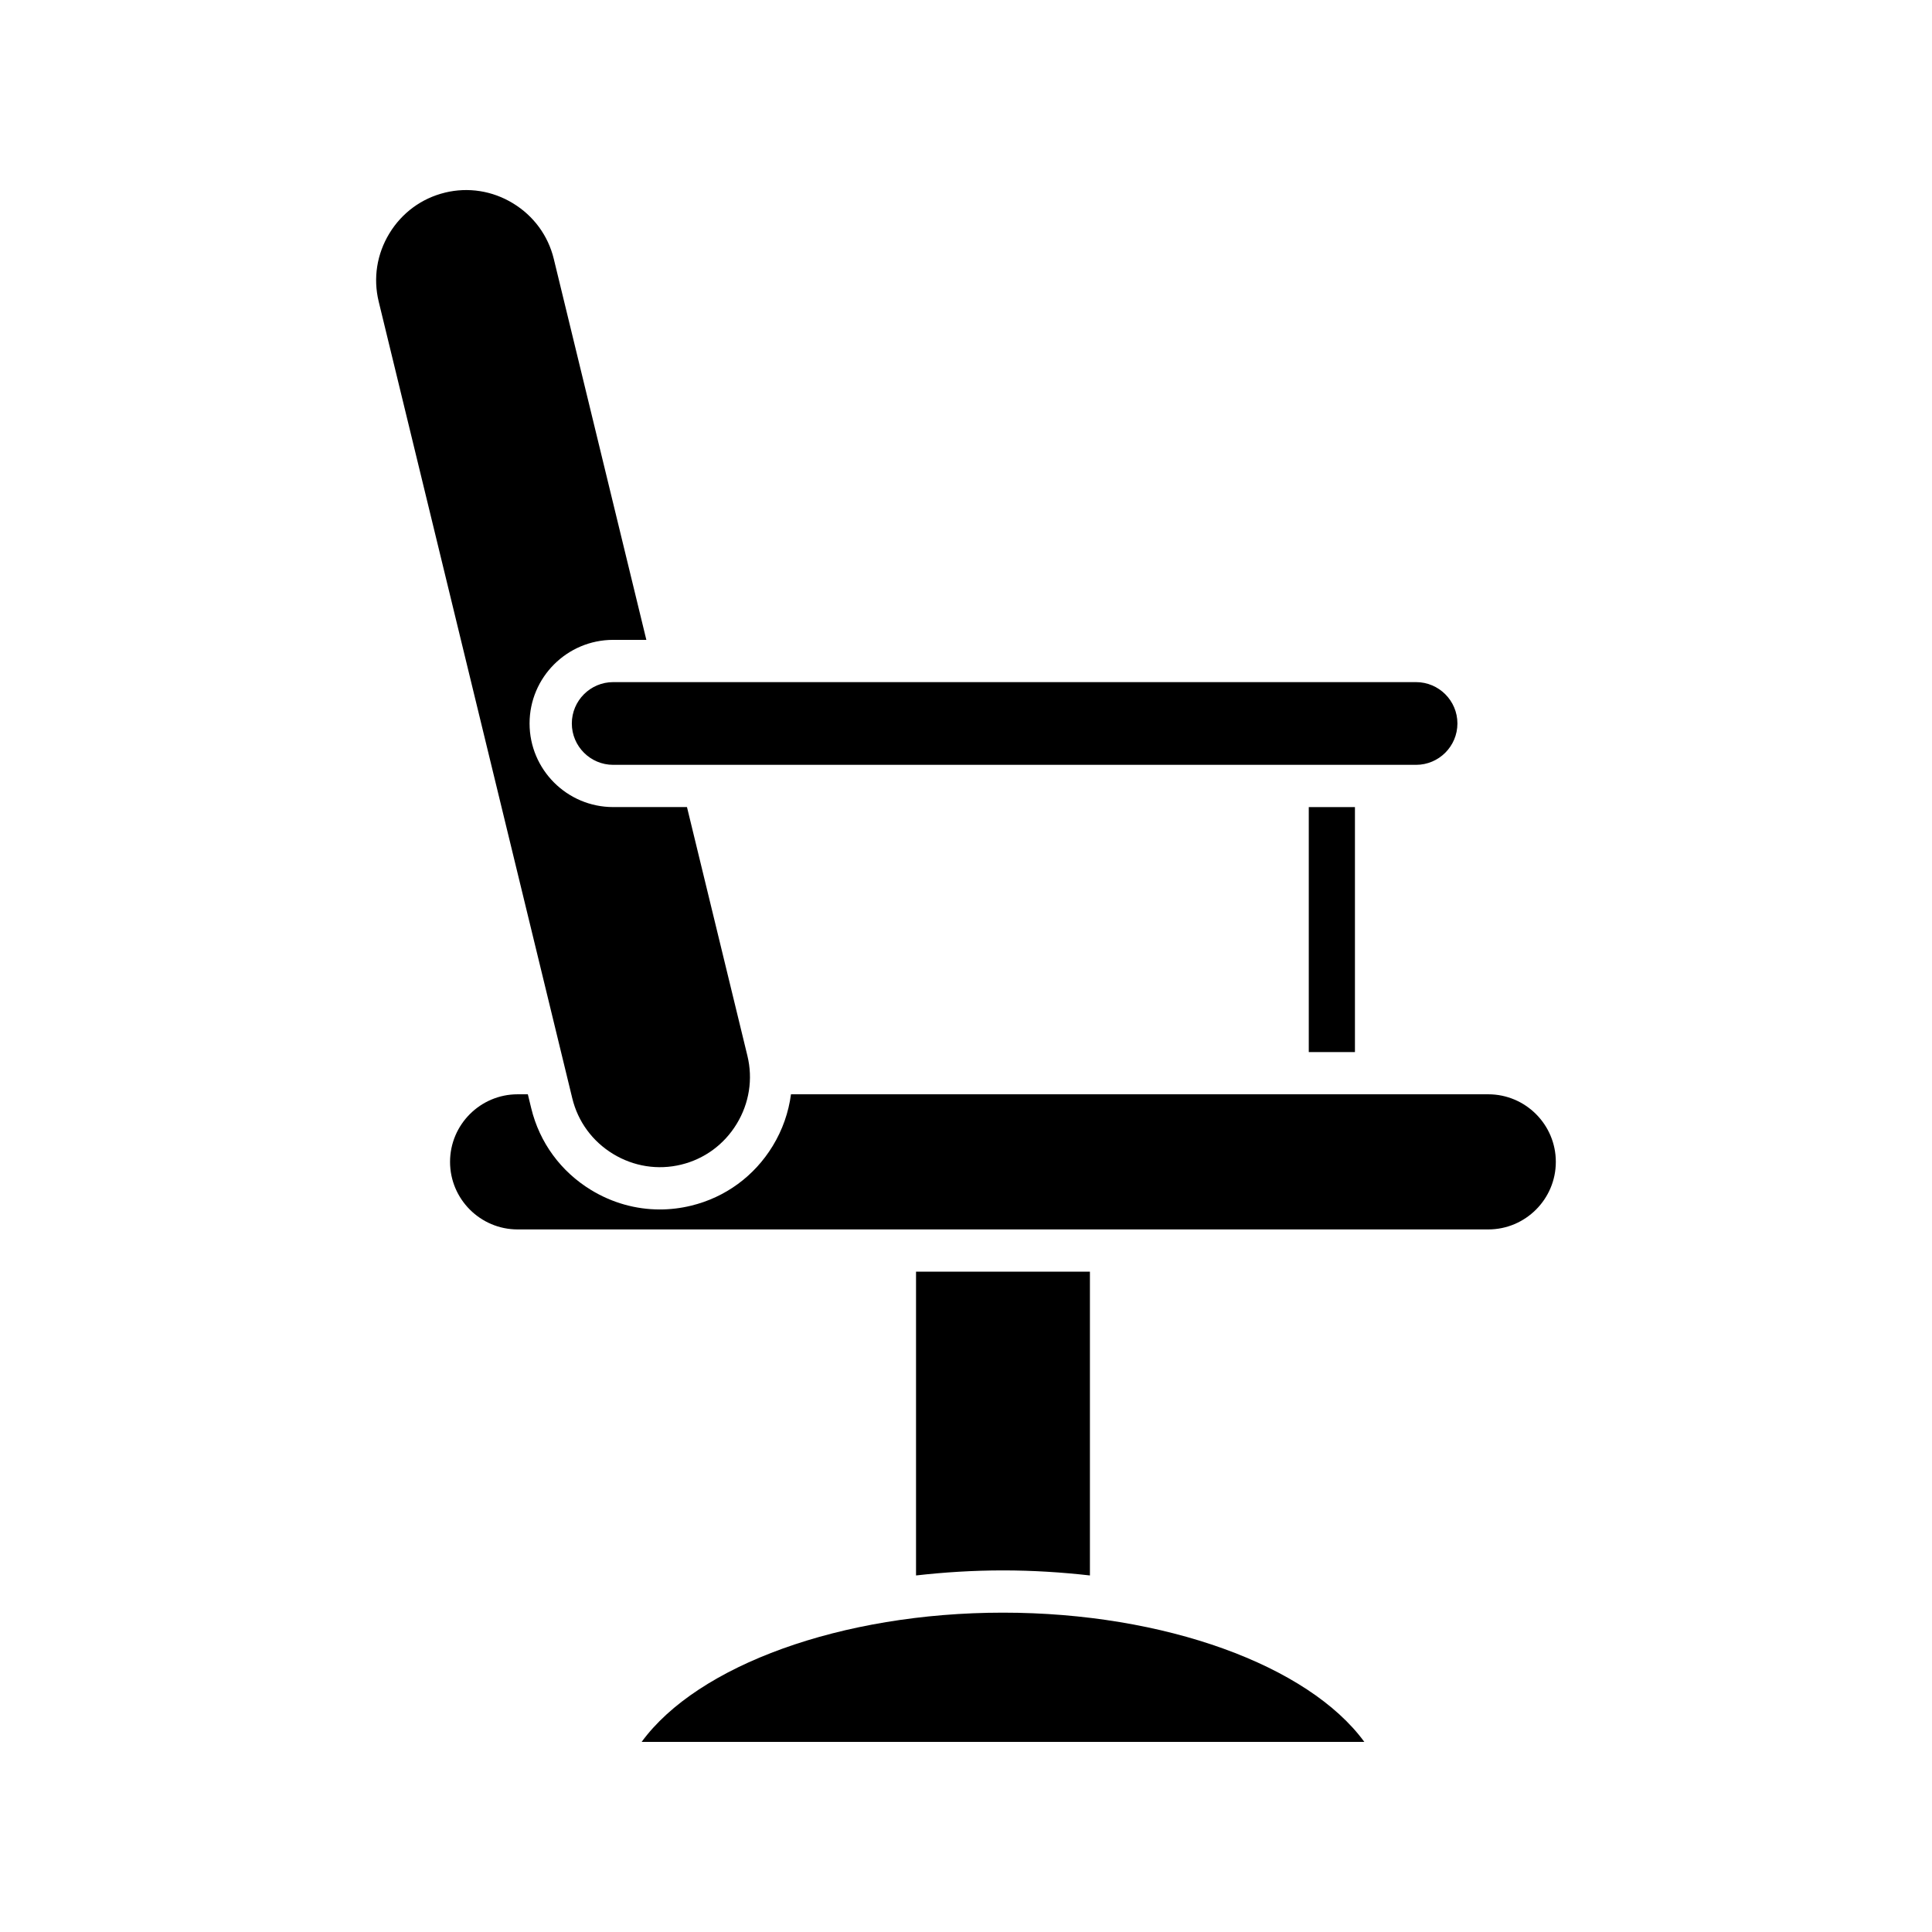 <?xml version="1.0" encoding="UTF-8"?>
<!-- Uploaded to: SVG Repo, www.svgrepo.com, Generator: SVG Repo Mixer Tools -->
<svg fill="#000000" width="800px" height="800px" version="1.1" viewBox="144 144 512 512" xmlns="http://www.w3.org/2000/svg">
 <g>
  <path d="m314.04 605.62h191.52c-14.793-20.246-52.887-34.25-95.758-34.25-42.871 0.004-80.965 14.004-95.758 34.25z"/>
  <path d="m432.84 561.51v-80.5h-46.082v80.5c7.461-0.844 15.148-1.336 23.043-1.336 7.891 0 15.578 0.492 23.039 1.336z"/>
  <path d="m538.41 434h-184.79c-0.633 4.773-2.234 9.418-4.824 13.664-4.883 8.023-12.57 13.652-21.645 15.855-2.746 0.668-5.527 1-8.289 1-6.359 0-12.625-1.746-18.219-5.156-8.02-4.887-13.648-12.57-15.855-21.645l-0.902-3.719h-2.711c-9.871 0-17.906 8.035-17.906 17.906 0 9.875 8.035 17.906 17.906 17.906h257.23c9.871 0 17.906-8.035 17.906-17.906 0-9.875-8.031-17.906-17.906-17.906z"/>
  <path d="m490.84 357.89h12.234v64.922h-12.234z"/>
  <path d="m295.54 335.73c0 6.043 4.918 10.961 10.961 10.961h212.77c6.043 0 10.961-4.918 10.961-10.961s-4.918-10.961-10.961-10.961h-212.77c-6.043 0-10.961 4.918-10.961 10.961z"/>
  <path d="m261.92 195.05c-6.168 1.496-11.398 5.332-14.727 10.801-3.328 5.465-4.336 11.875-2.84 18.043l51.312 211.18c1.5 6.168 5.336 11.398 10.801 14.727 5.465 3.328 11.883 4.336 18.039 2.84 6.168-1.496 11.398-5.332 14.727-10.801 3.328-5.465 4.336-11.875 2.84-18.039l-16.016-65.918h-19.559c-12.219 0-22.156-9.938-22.156-22.156s9.938-22.156 22.156-22.156h8.793l-24.531-100.96c-1.496-6.168-5.336-11.398-10.801-14.727-5.469-3.332-11.875-4.336-18.039-2.84z"/>
 </g>
</svg>